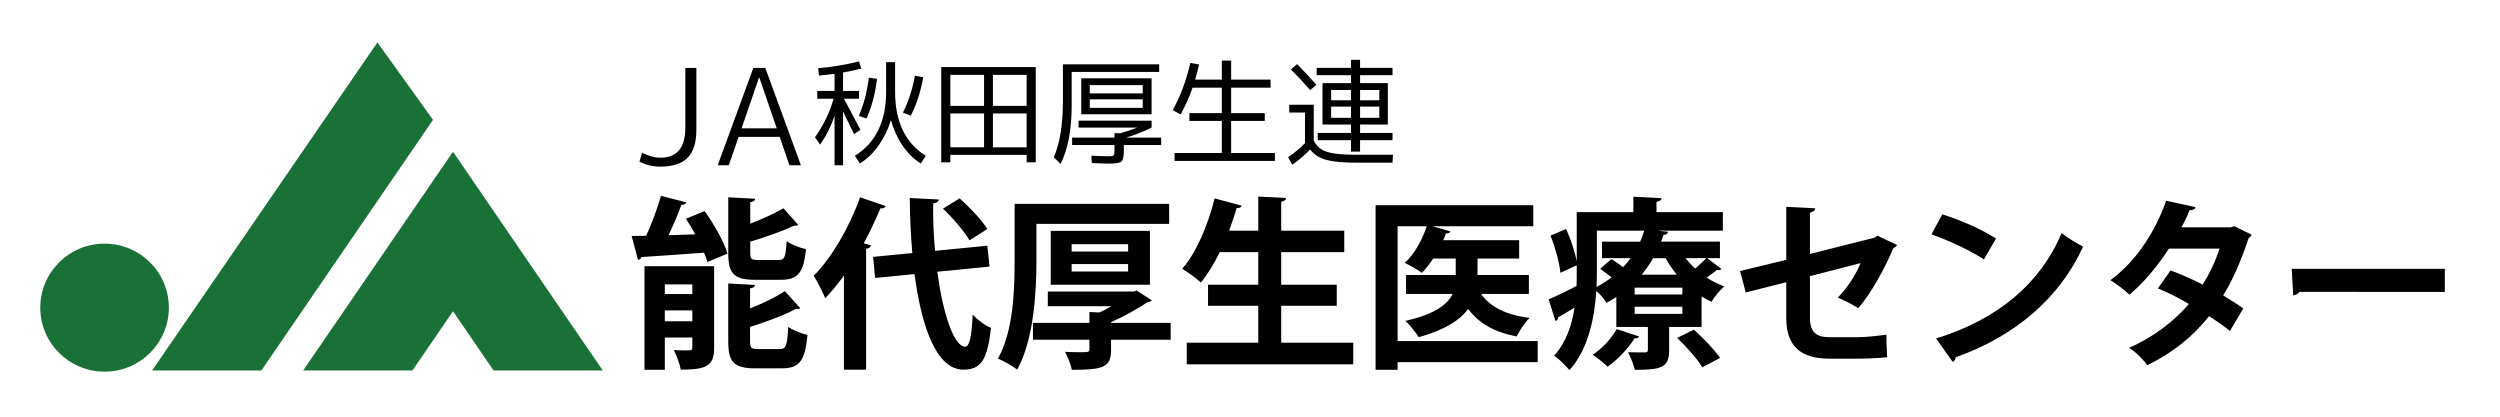 <?xml version="1.0" encoding="utf-8"?>
<!-- Generator: Adobe Illustrator 14.0.0, SVG Export Plug-In . SVG Version: 6.00 Build 43363)  -->
<!DOCTYPE svg PUBLIC "-//W3C//DTD SVG 1.1//EN" "http://www.w3.org/Graphics/SVG/1.1/DTD/svg11.dtd">
<svg version="1.1" xmlns="http://www.w3.org/2000/svg" xmlns:xlink="http://www.w3.org/1999/xlink" x="0px" y="0px" width="300px"
	 height="50px" viewBox="0 0 300 50" enable-background="new 0 0 300 50" xml:space="preserve">
<g id="レイヤー_1">
	<g>
		<path d="M82.375,24.291c-0.088,0.176-0.286,0.286-0.616,0.308c-0.396,1.1-0.968,2.442-1.54,3.63
			c1.034-0.043,2.112-0.065,3.212-0.109c-0.352-0.66-0.748-1.299-1.122-1.871l2.244-0.923c1.122,1.562,2.311,3.652,2.75,5.105
			l-2.42,1.012c-0.088-0.33-0.22-0.727-0.396-1.122c-2.816,0.22-5.655,0.396-7.525,0.528c-0.044,0.197-0.22,0.308-0.396,0.352
			l-0.771-2.883c0.506,0,1.1-0.021,1.738-0.021c0.682-1.475,1.386-3.344,1.782-4.797L82.375,24.291z M85.697,31.947v9.792
			c0,2.178-0.924,2.618-4.004,2.618c-0.132-0.704-0.506-1.717-0.836-2.354c0.462,0.022,0.924,0.044,1.298,0.044
			c0.836,0,0.924,0,0.924-0.352v-1.188h-3.3v3.872h-2.442V31.947H85.697z M83.079,34.126h-3.3v1.166h3.3V34.126z M79.778,38.549h3.3
			V37.25h-3.3V38.549z M93.42,31.199c0.726,0,0.88-0.33,0.968-2.266c0.528,0.396,1.606,0.813,2.333,0.968
			c-0.286,2.86-0.99,3.675-3.037,3.675h-3.059c-2.596,0-3.234-0.771-3.234-3.213v-6.689l3.234,0.176
			c-0.022,0.22-0.198,0.352-0.594,0.418v2.574c1.496-0.572,2.948-1.254,3.982-1.848l1.782,2.001
			c-0.088,0.089-0.242,0.089-0.506,0.089c-1.364,0.638-3.345,1.342-5.259,1.914v1.32c0,0.792,0.132,0.88,0.968,0.88H93.42z
			 M90.01,40.991c0,0.792,0.154,0.901,1.012,0.901h2.53c0.77,0,0.924-0.418,1.034-2.662c0.55,0.396,1.606,0.792,2.31,0.968
			c-0.286,3.125-0.968,4.005-3.103,4.005h-3.146c-2.597,0-3.257-0.77-3.257-3.212v-6.976l3.212,0.176
			c-0.022,0.221-0.176,0.353-0.594,0.419v2.397c1.584-0.615,3.102-1.364,4.181-2.067l1.848,2.046
			c-0.11,0.088-0.308,0.088-0.55,0.088c-1.386,0.748-3.477,1.519-5.479,2.156V40.991z"/>
		<path d="M101.272,33.069c-0.726,0.99-1.474,1.915-2.244,2.729c-0.264-0.682-0.968-2.068-1.386-2.706
			c2.112-2.091,4.291-5.809,5.567-9.417l3.08,1.056c-0.132,0.242-0.352,0.308-0.638,0.264c-0.594,1.408-1.254,2.838-2.002,4.203
			l0.88,0.242c-0.044,0.197-0.22,0.352-0.594,0.418v14.5h-2.663V33.069z M118.743,31.991l-6.271,0.616
			c0.682,4.995,1.98,8.978,3.344,8.999c0.506,0,0.792-1.166,0.902-3.85c0.572,0.615,1.474,1.298,2.2,1.584
			c-0.44,4.07-1.32,5.017-3.344,5.017c-3.212-0.022-4.995-5.148-5.831-11.464l-4.73,0.462l-0.242-2.53l4.708-0.462
			c-0.198-2.178-0.286-4.423-0.308-6.601l3.477,0.176c-0.022,0.264-0.22,0.396-0.66,0.462c-0.044,1.87,0.044,3.807,0.22,5.699
			l6.271-0.616L118.743,31.991z M115.156,23.806c1.21,1.078,2.662,2.596,3.322,3.674l-2.134,1.365
			c-0.594-1.035-1.98-2.663-3.19-3.807L115.156,23.806z"/>
		<path d="M124.372,26.865v4.4c0,3.807-0.308,9.461-2.31,13.092c-0.506-0.418-1.672-1.078-2.311-1.32
			c1.87-3.345,2.002-8.273,2.002-11.771v-6.799h18.548v2.399H124.372z M140.479,38.746v2.024h-7.151v1.211
			c0,2.111-0.946,2.397-4.709,2.397c-0.132-0.682-0.506-1.562-0.814-2.156c0.572,0.022,1.232,0.044,1.738,0.044
			c1.1,0,1.188-0.021,1.188-0.352v-1.145h-6.777v-2.024h6.777v-1.298l1.188,0.044c0.484-0.198,0.99-0.462,1.452-0.748h-7.635v-1.76
			h10.32l0.352-0.11l1.805,1.166c-0.088,0.132-0.286,0.198-0.506,0.22c-1.145,0.771-2.795,1.694-4.379,2.398v0.088H140.479z
			 M137.992,34.17h-11.903v-6.469h11.903V34.17z M128.597,29.307v0.881h6.777v-0.881H128.597z M128.597,31.684v0.902h6.777v-0.902
			H128.597z"/>
		<path d="M153.744,41.123h8.646v2.596h-19.979v-2.596h8.581V36.7h-6.028v-2.53h6.028v-3.916h-4.62
			c-0.683,1.386-1.452,2.662-2.267,3.652c-0.506-0.484-1.584-1.255-2.244-1.65c1.672-1.871,3.103-5.26,3.895-8.45l3.256,0.88
			c-0.088,0.198-0.308,0.308-0.615,0.286c-0.265,0.902-0.572,1.805-0.902,2.706h3.498v-4.092l3.345,0.176
			c-0.023,0.22-0.199,0.352-0.594,0.44v3.477h7.568v2.575h-7.568v3.916h6.666v2.53h-6.666V41.123z"/>
		<path d="M184.523,40.925v2.53h-16.811v0.924h-2.641V24.621h18.922v2.53h-12.102l2.156,0.617c-0.043,0.153-0.221,0.241-0.527,0.241
			c-0.088,0.265-0.221,0.55-0.33,0.814h9.109v2.2h-4.996v1.98h6.162v2.266h-5.744c1.123,1.585,3.037,2.531,5.832,2.883
			c-0.551,0.506-1.232,1.54-1.541,2.223c-2.705-0.507-4.555-1.585-5.83-3.301c-0.99,1.342-2.816,2.53-5.941,3.389
			c-0.33-0.55-1.057-1.475-1.605-1.958c3.564-0.793,5.082-1.98,5.676-3.235h-5.588v-2.266h5.963v-1.98h-2.707
			c-0.418,0.638-0.879,1.232-1.363,1.716c-0.506-0.396-1.432-0.901-2.047-1.188c1.123-1.013,2.09-2.729,2.641-4.401h-3.498v13.774
			H184.523z"/>
		<path d="M204.873,30.979l1.693,1.298c-0.066,0.088-0.176,0.132-0.33,0.132c-0.066,0-0.131,0-0.197-0.021
			c-0.309,0.242-0.771,0.594-1.232,0.924c0.66,0.44,1.387,0.792,2.111,1.057c-0.527,0.439-1.209,1.275-1.539,1.848
			c-0.396-0.176-0.793-0.396-1.189-0.638v3.652h-3.895v2.839c0,2.046-0.967,2.31-4.113,2.31c-0.154-0.66-0.529-1.54-0.814-2.112
			c0.814,0.022,1.738,0.022,2.023,0.022c0.266,0,0.354-0.088,0.354-0.308V39.23h-3.785v-3.587c-0.375,0.242-0.77,0.484-1.188,0.705
			c-0.242-0.44-0.748-1.034-1.211-1.431c-0.221,3.234-0.969,7.019-3.234,9.505c-0.352-0.483-1.342-1.43-1.826-1.738
			c1.451-1.628,2.135-3.696,2.441-5.765l-1.957,1.166c0,0.198-0.133,0.374-0.33,0.44l-0.814-2.597
			c0.879-0.374,2.068-0.968,3.344-1.605c0.023-0.595,0.023-1.167,0.023-1.717v-0.77l-1.959,0.901
			c-0.109-1.166-0.617-3.036-1.188-4.466l1.869-0.793c0.572,1.232,1.078,2.795,1.277,3.895v-5.918h6.799v-1.848l3.387,0.176
			c-0.021,0.22-0.197,0.352-0.615,0.44v1.232h7.965v2.222h-7.701v0.022l1.123,0.109c-0.021,0.221-0.199,0.375-0.529,0.375
			c-0.088,0.264-0.197,0.549-0.307,0.813h7.063v1.98H204.873z M196.688,40.375c-0.066,0.176-0.242,0.242-0.529,0.22
			c-0.77,1.21-2.002,2.53-3.234,3.41c-0.439-0.418-1.275-1.1-1.803-1.43c1.121-0.727,2.244-1.937,2.881-3.081L196.688,40.375z
			 M191.627,27.679v4.929c0,0.572-0.023,1.188-0.045,1.826c0.66-0.352,1.254-0.726,1.805-1.144
			c-0.439-0.353-0.924-0.727-1.363-1.034l1.342-1.166c0.439,0.264,0.945,0.615,1.408,0.968c0.33-0.353,0.637-0.704,0.902-1.078
			h-3.434v-1.98h4.576c0.199-0.44,0.354-0.88,0.484-1.32H191.627z M201.881,35.336v-0.814h-5.723v0.814H201.881z M201.881,37.668
			v-0.857h-5.723v0.857H201.881z M201.221,32.96c-0.508-0.616-0.969-1.276-1.344-1.98h-1.496c-0.396,0.682-0.857,1.342-1.385,1.98
			H201.221z M204.277,44.071c-0.57-0.968-1.914-2.465-3.014-3.521l2.002-0.99c1.102,0.99,2.486,2.421,3.146,3.389L204.277,44.071z
			 M202.275,30.979c0.33,0.439,0.727,0.858,1.145,1.254c0.484-0.418,0.99-0.902,1.342-1.254H202.275z"/>
		<path d="M227.643,29.395c-0.066,0.154-0.221,0.287-0.439,0.375c-0.969,2.332-2.707,5.522-4.225,7.217
			c-0.617-0.418-1.629-0.924-2.443-1.276c1.1-1.1,2.156-2.706,2.729-4.137l-6.072,1.563v4.95c0,1.761,0.727,2.377,2.354,2.377H223
			c0.857,0,2.508-0.176,3.367-0.309c0,0.814,0.043,1.937,0.088,2.707c-0.881,0.109-2.422,0.176-3.389,0.176h-3.564
			c-3.455,0-5.15-1.54-5.15-4.862v-4.313l-4.861,1.232l-0.682-2.574l5.543-1.342v-6.359l3.477,0.176
			c-0.021,0.286-0.264,0.44-0.637,0.528v4.95l7.768-1.957l0.307-0.242L227.643,29.395z"/>
		<path d="M233.074,25.721c2.199,0.682,4.84,1.848,6.447,2.904l-1.453,2.509c-1.584-1.057-4.18-2.267-6.293-3.015L233.074,25.721z
			 M232.326,40.617c7.414-2.289,12.52-6.602,15.072-12.652c0.814,0.66,1.76,1.188,2.574,1.629
			c-2.729,6.006-7.988,10.693-15.27,13.268c-0.045,0.242-0.178,0.483-0.375,0.572L232.326,40.617z"/>
		<path d="M270.189,28.163c-0.043,0.153-0.176,0.286-0.352,0.396c-0.836,2.553-1.914,5.083-3.059,6.888
			c0.771,0.462,1.783,1.122,2.42,1.562l-1.605,2.707c-0.639-0.528-1.717-1.276-2.508-1.782c-1.938,2.486-4.445,4.444-7.416,5.896
			c-0.418-0.638-1.475-1.672-2.178-2.09c2.795-1.232,5.258-3.037,7.174-5.259c-1.168-0.704-2.51-1.387-3.719-1.87l1.518-2.157
			c1.211,0.44,2.574,1.034,3.85,1.694c0.859-1.342,1.541-2.794,2.025-4.313h-6.072c-1.365,2.112-3.059,4.137-4.732,5.523
			c-0.527-0.507-1.605-1.32-2.287-1.738c3.102-2.267,5.391-5.831,6.689-9.528l3.541,0.77c-0.088,0.242-0.33,0.374-0.725,0.352
			c-0.221,0.594-0.617,1.409-0.969,2.069h5.875l0.461-0.133L270.189,28.163z"/>
		<path d="M275.006,32.256h18.373v2.772H275.93c-0.131,0.22-0.439,0.374-0.748,0.418L275.006,32.256z"/>
	</g>
	<g>
		<path d="M83.566,8.154v7.408c0,1.547-0.352,2.672-1.056,3.376c-0.704,0.704-1.792,1.056-3.264,1.056
			c-0.907,0-1.744-0.197-2.512-0.592l0.32-1.072c0.757,0.395,1.488,0.592,2.192,0.592c1.995,0,2.992-1.189,2.992-3.568v-7.2H83.566z
			"/>
		<path d="M86.125,19.834l4.272-11.68h1.44l4.272,11.68h-1.376l-1.168-3.408h-4.928l-1.184,3.408H86.125z M88.989,15.402h4.224
			l-2.096-6.096h-0.032L88.989,15.402z"/>
		<path d="M98.074,10.914h2.072V8.856c-0.598,0.084-1.223,0.154-1.876,0.21l-0.084-0.882c1.643-0.14,3.276-0.411,4.9-0.812
			l0.266,0.854c-0.588,0.159-1.316,0.317-2.184,0.476v2.212h1.918v0.938h-1.806c0.84,1.568,1.498,2.81,1.974,3.724l-0.77,0.518
			c-0.411-0.868-0.85-1.773-1.316-2.716v6.454h-1.022V13.91c-0.42,1.232-0.994,2.38-1.722,3.444l-0.63-0.868
			c1.083-1.559,1.825-3.103,2.226-4.634h-1.946V10.914z M106.334,7.456h1.078v3.556c0,3.584,1.228,6.146,3.682,7.686l-0.602,0.924
			c-0.831-0.522-1.554-1.232-2.17-2.128c-0.616-0.896-1.087-1.922-1.414-3.08c-0.345,1.129-0.84,2.147-1.484,3.052
			s-1.391,1.624-2.24,2.156l-0.602-0.924c2.501-1.559,3.752-4.121,3.752-7.686V7.456z M103.058,13.91
			c0.598-1.372,0.999-2.902,1.204-4.592l0.98,0.14c-0.205,1.736-0.625,3.323-1.26,4.76L103.058,13.91z M109.289,13.882l-0.938-0.378
			c0.663-1.307,1.144-2.781,1.442-4.424l0.994,0.196C110.479,11.031,109.979,12.566,109.289,13.882z"/>
		<path d="M112.949,8.044h11.34v11.438h-1.092v-0.896h-9.156v0.896h-1.092V8.044z M118.087,8.982h-4.046v3.724h4.046V8.982z
			 M114.041,13.616v4.06h4.046v-4.06H114.041z M119.151,8.982v3.724h4.046V8.982H119.151z M119.151,17.676h4.046v-4.06h-4.046
			V17.676z"/>
		<path d="M128.601,8.632v4.06c0,2.865-0.443,5.194-1.33,6.986l-0.812-0.812c0.728-1.67,1.092-3.948,1.092-6.832V7.722h11.55v0.91
			H128.601z M133.739,18.012v-0.616h-5.082v-0.882h5.082v-0.532h0.728c0.635-0.177,1.302-0.401,2.002-0.672h-7.042v-0.826h8.764
			v0.826c-0.934,0.467-1.946,0.868-3.038,1.204h4.186v0.882h-4.479v0.686c0,0.691-0.094,1.12-0.28,1.288s-0.653,0.257-1.4,0.266
			c-0.401,0-1.125-0.023-2.17-0.07l-0.042-0.882c0.999,0.047,1.68,0.07,2.044,0.07c0.354,0,0.564-0.038,0.63-0.112
			C133.707,18.568,133.739,18.357,133.739,18.012z M130.771,13.714h-1.022V9.402h8.442v4.312H130.771z M130.771,11.208h6.356v-0.994
			h-6.356V11.208z M130.771,11.922v1.022h6.356v-1.022H130.771z"/>
		<path d="M146.619,7.274h1.119v2.282h4.732v0.966h-4.732v3.052h4.032v0.938h-4.032v3.85h5.25v0.952h-12.039v-0.952h5.67v-3.85
			h-3.893v-0.938h3.893v-3.052h-3.515c-0.392,1.129-0.868,2.198-1.428,3.206l-0.952-0.504c0.934-1.698,1.638-3.588,2.114-5.67
			l1.05,0.182c-0.112,0.532-0.271,1.139-0.476,1.82h3.206V7.274z"/>
		<path d="M154.711,12.566h2.939v4.326c0.252,0.448,0.556,0.789,0.91,1.022c0.354,0.233,0.873,0.401,1.555,0.504
			c0.672,0.103,1.609,0.154,2.813,0.154h4.229l-0.057,0.952h-4.214c-1.671,0-2.926-0.117-3.766-0.35
			c-0.841-0.233-1.476-0.648-1.904-1.246c-0.56,0.616-1.274,1.227-2.142,1.834l-0.505-0.896c0.784-0.532,1.461-1.097,2.03-1.694
			v-3.668h-1.89V12.566z M157.959,10.172l-0.729,0.644c-0.905-1.027-1.68-1.853-2.323-2.478l0.741-0.644
			C156.424,8.469,157.193,9.295,157.959,10.172z M163.209,15.954h3.892v0.868h-3.892v1.372h-1.092v-1.372h-3.99v-0.868h3.99v-1.008
			h-2.381h-1.035v-4.97h3.416V9.024h-4.116V8.142h4.116V7.176h1.092v0.966h3.892v0.882h-3.892v0.952h3.332v4.97h-3.332V15.954z
			 M162.117,10.802h-2.381v1.232h2.381V10.802z M159.736,12.79v1.344h2.381V12.79H159.736z M165.519,12.034v-1.232h-2.31v1.232
			H165.519z M165.519,12.79h-2.31v1.344h2.31V12.79z"/>
	</g>
</g>
<g id="レイヤー_2">
	<ellipse fill="#197138" cx="12.548" cy="36.918" rx="7.715" ry="7.682"/>
	<polygon fill="#197138" points="31.365,44.455 18.255,44.455 45.289,5.09 51.962,14.381 	"/>
	<polygon fill="#197138" points="49.491,44.455 36.382,44.455 54.321,18.262 60.855,27.863 	"/>
	<polygon fill="#197138" points="59.225,44.455 72.333,44.455 54.395,18.262 47.86,27.863 	"/>
</g>
</svg>
